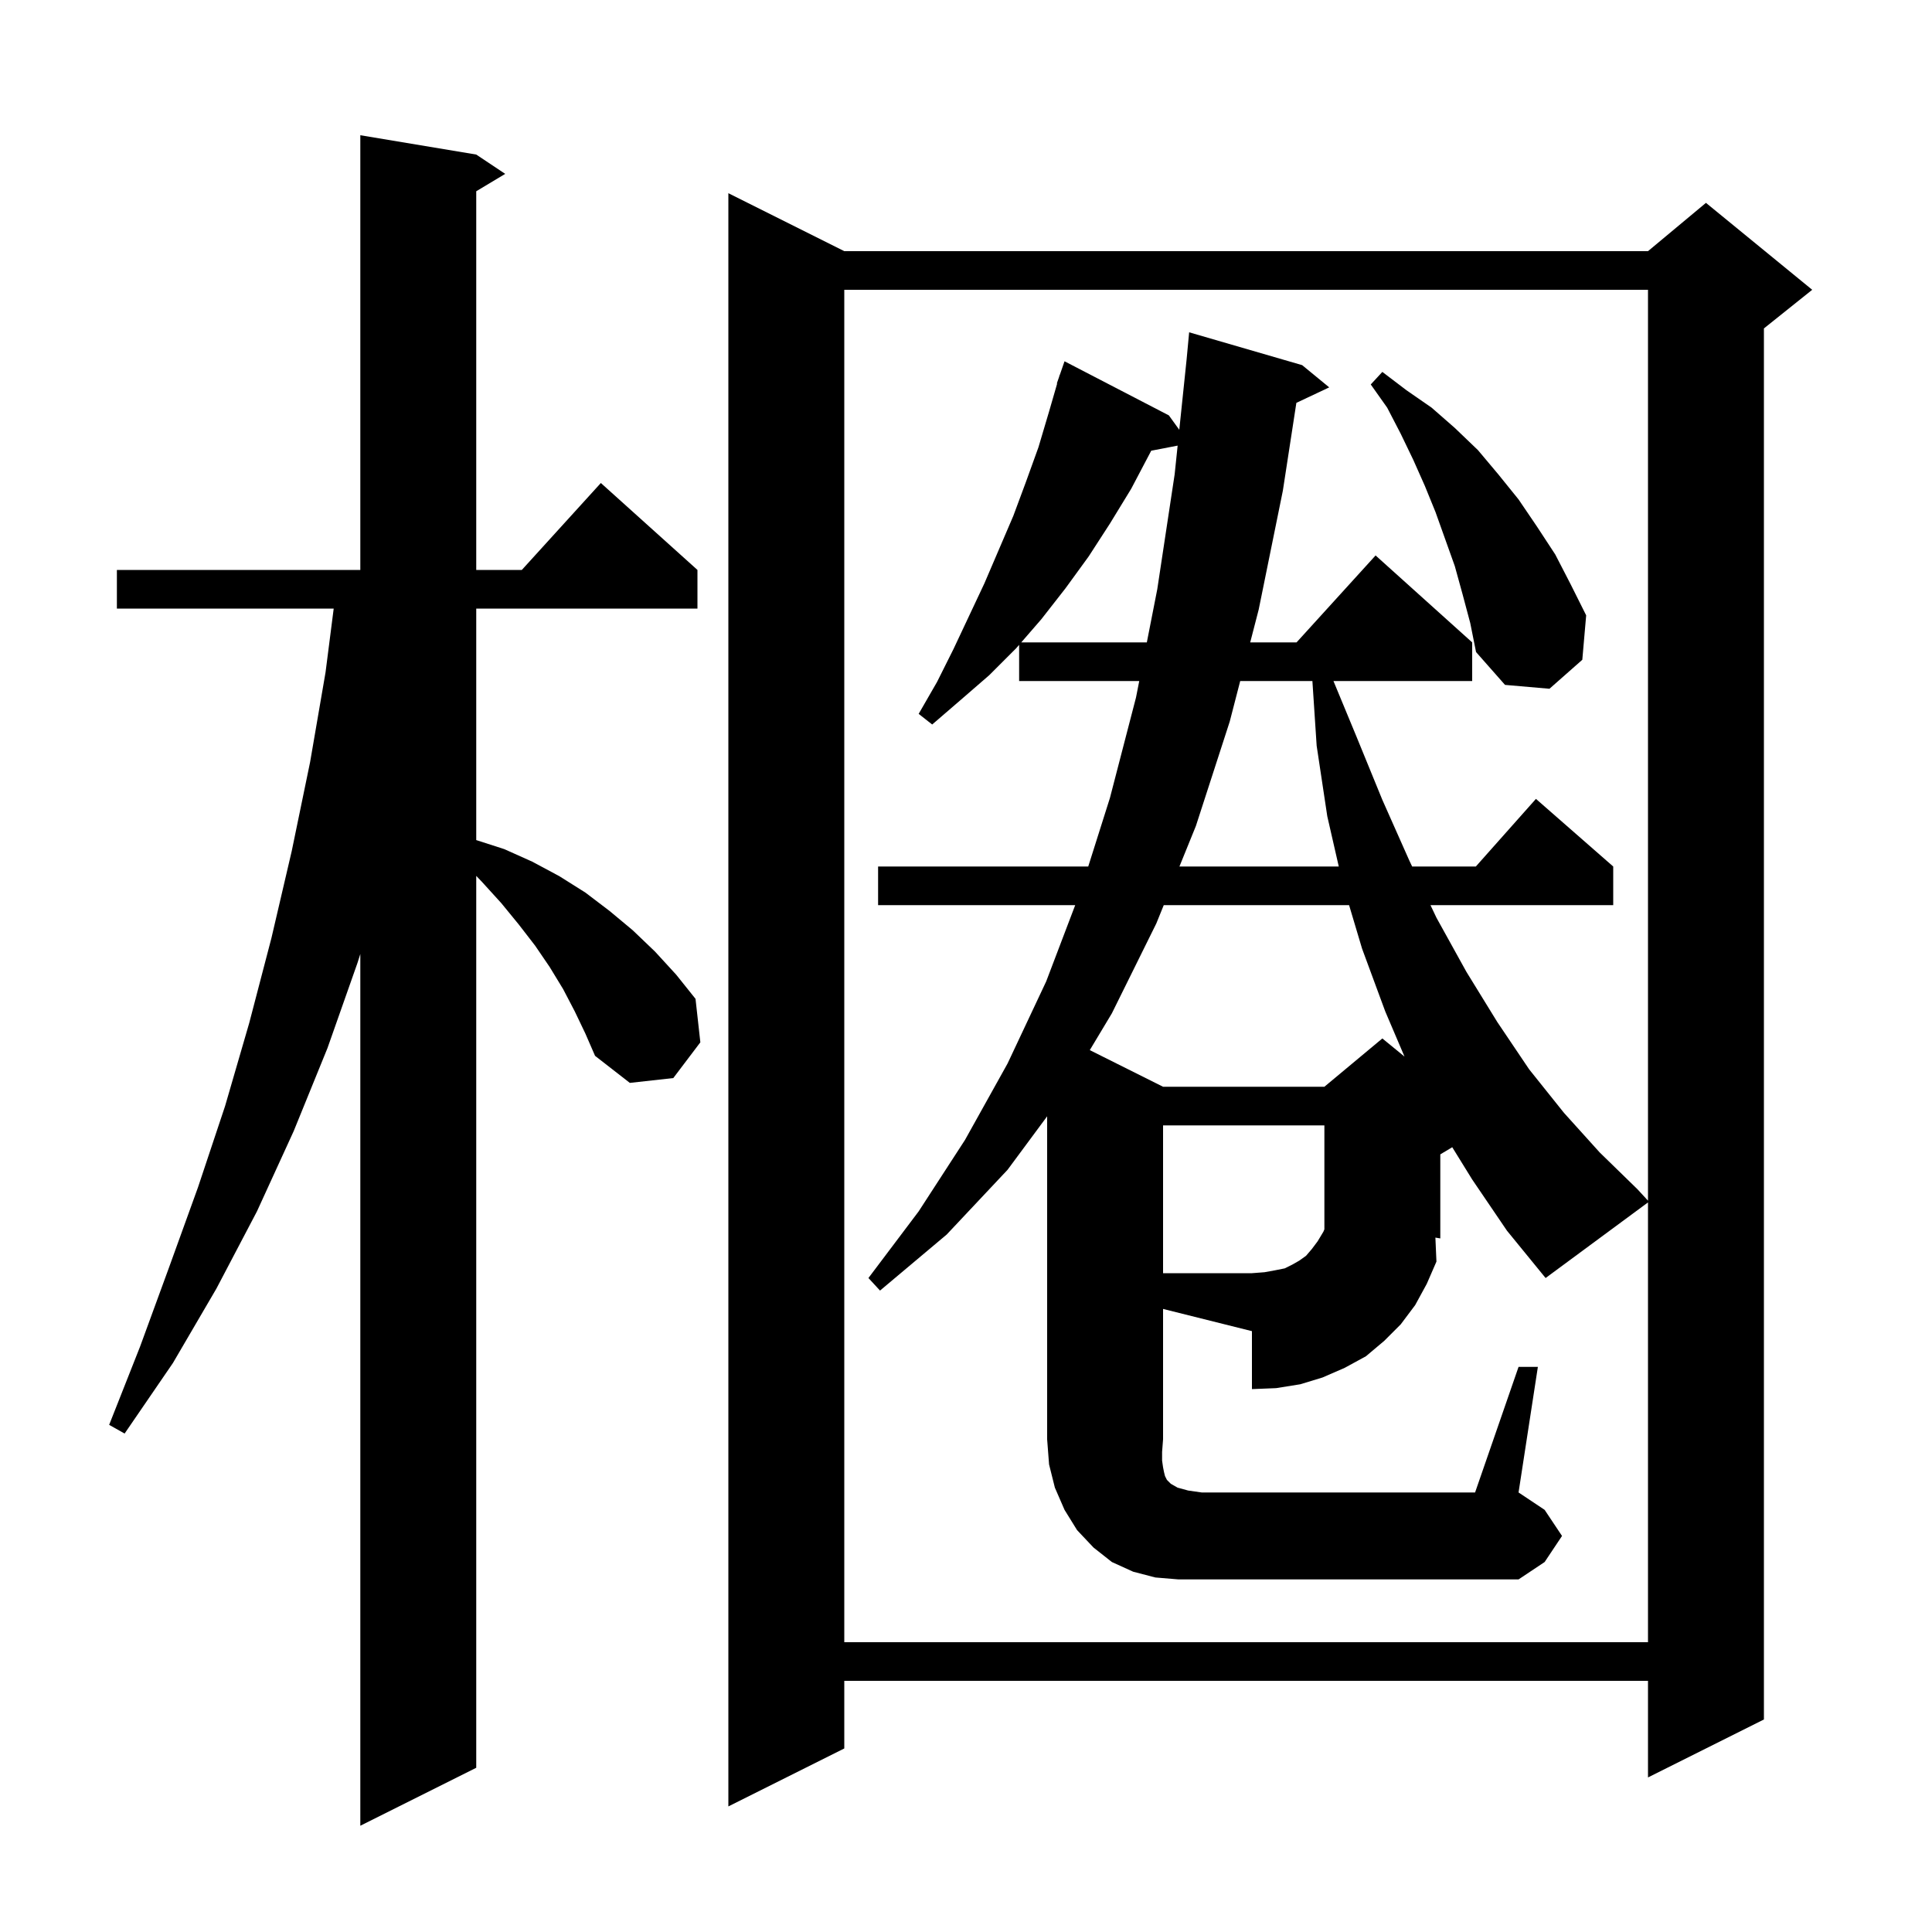 <svg xmlns="http://www.w3.org/2000/svg" xmlns:xlink="http://www.w3.org/1999/xlink" version="1.1" baseProfile="full" viewBox="0 0 200 200" width="200" height="200"><g fill="currentColor"><path d="M 59.5 104.7 L 58.3 102.4 L 56.9 100.1 L 55.4 97.9 L 53.7 95.7 L 51.9 93.5 L 49.9 91.3 L 49.3 90.671 L 49.3 183.0 L 37.3 189.0 L 37.3 98.759 L 37.0 99.7 L 33.9 108.5 L 30.4 117.1 L 26.6 125.4 L 22.4 133.4 L 17.9 141.1 L 12.9 148.4 L 11.3 147.5 L 14.5 139.4 L 17.5 131.2 L 20.5 122.9 L 23.3 114.5 L 25.8 105.9 L 28.1 97.1 L 30.2 88.1 L 32.1 78.9 L 33.7 69.6 L 34.544 63.0 L 12.1 63.0 L 12.1 59.0 L 37.3 59.0 L 37.3 14.0 L 49.3 16.0 L 52.3 18.0 L 49.3 19.8 L 49.3 59.0 L 54.018 59.0 L 62.2 50.0 L 72.2 59.0 L 72.2 63.0 L 49.3 63.0 L 49.3 86.965 L 52.2 87.9 L 55.1 89.2 L 57.9 90.7 L 60.6 92.4 L 63.1 94.3 L 65.5 96.3 L 67.8 98.5 L 70.0 100.9 L 72.0 103.4 L 72.5 107.9 L 69.7 111.6 L 65.2 112.1 L 61.6 109.3 L 60.6 107.0 Z M 87.4 26.0 L 170.6 26.0 L 176.6 21.0 L 187.6 30.0 L 182.6 34.0 L 182.6 178.0 L 170.6 184.0 L 170.6 174.0 L 87.4 174.0 L 87.4 181.0 L 75.4 187.0 L 75.4 20.0 Z M 152.4 122.1 L 150.335 118.759 L 149.1 119.5 L 149.1 128.2 L 148.592 128.117 L 148.7 130.6 L 147.7 132.9 L 146.5 135.1 L 145.0 137.1 L 143.3 138.8 L 141.4 140.4 L 139.2 141.6 L 136.9 142.6 L 134.6 143.3 L 132.1 143.7 L 129.6 143.8 L 129.6 137.8 L 120.4 135.5 L 120.4 149.0 L 120.3 150.3 L 120.3 151.2 L 120.4 151.9 L 120.5 152.4 L 120.6 152.8 L 120.8 153.2 L 121.2 153.6 L 121.9 154.0 L 123.0 154.3 L 124.4 154.5 L 152.7 154.5 L 157.2 141.5 L 159.2 141.5 L 157.2 154.5 L 159.9 156.3 L 161.7 159.0 L 159.9 161.7 L 157.2 163.5 L 122.0 163.5 L 119.6 163.3 L 117.3 162.7 L 115.1 161.7 L 113.2 160.2 L 111.5 158.4 L 110.2 156.3 L 109.2 154.0 L 108.6 151.6 L 108.4 149.0 L 108.4 115.561 L 104.3 121.1 L 98.0 127.8 L 91.1 133.6 L 89.9 132.3 L 95.1 125.4 L 99.9 118.0 L 104.3 110.1 L 108.3 101.6 L 111.305 93.7 L 90.9 93.7 L 90.9 89.7 L 112.654 89.7 L 114.9 82.6 L 117.6 72.2 L 117.934 70.5 L 105.5 70.5 L 105.5 66.754 L 105.2 67.1 L 102.4 69.9 L 99.4 72.5 L 96.5 75.0 L 95.1 73.9 L 97.0 70.6 L 98.7 67.2 L 101.9 60.4 L 104.9 53.4 L 106.2 49.9 L 107.5 46.3 L 108.6 42.6 L 109.436 39.71 L 109.4 39.7 L 109.635 39.024 L 109.7 38.8 L 109.712 38.804 L 110.2 37.4 L 121.0 43.0 L 122.079 44.491 L 122.837 37.21 L 123.1 34.4 L 134.8 37.8 L 137.6 40.1 L 134.199 41.704 L 132.8 50.8 L 130.3 63.1 L 129.421 66.5 L 134.218 66.5 L 142.4 57.5 L 152.4 66.5 L 152.4 70.5 L 138.039 70.5 L 140.4 76.2 L 143.1 82.8 L 145.9 89.1 L 146.185 89.7 L 152.778 89.7 L 159.0 82.7 L 167.0 89.7 L 167.0 93.7 L 148.083 93.7 L 148.7 95.0 L 151.8 100.6 L 155.0 105.8 L 158.3 110.7 L 161.9 115.2 L 165.6 119.3 L 169.5 123.1 L 170.6 124.292 L 170.6 30.0 L 87.4 30.0 L 87.4 170.0 L 170.6 170.0 L 170.6 124.474 L 160.0 132.3 L 156.0 127.4 Z M 120.4 116.5 L 120.4 131.8 L 129.6 131.8 L 130.9 131.7 L 132.0 131.5 L 133.0 131.3 L 133.8 130.9 L 134.5 130.5 L 135.2 130.0 L 135.8 129.3 L 136.4 128.5 L 137.0 127.5 L 137.1 127.26 L 137.1 116.5 Z M 120.471 93.7 L 119.7 95.6 L 115.1 104.9 L 112.815 108.708 L 120.4 112.5 L 137.1 112.5 L 143.1 107.5 L 145.393 109.376 L 143.4 104.7 L 141.0 98.2 L 139.657 93.7 Z M 128.386 70.5 L 127.3 74.7 L 123.8 85.5 L 122.095 89.7 L 138.589 89.7 L 137.4 84.5 L 136.3 77.2 L 135.859 70.5 Z M 151.4 61.5 L 150.6 58.6 L 148.6 53.0 L 147.5 50.3 L 146.3 47.6 L 145.0 44.9 L 143.6 42.2 L 141.9 39.8 L 143.1 38.5 L 145.6 40.4 L 148.2 42.2 L 150.6 44.3 L 153.0 46.6 L 155.1 49.1 L 157.2 51.7 L 159.1 54.5 L 161.0 57.4 L 162.6 60.5 L 164.2 63.7 L 163.8 68.3 L 160.4 71.3 L 155.8 70.9 L 152.8 67.5 L 152.2 64.5 Z M 119.171 46.658 L 119.1 46.8 L 117.1 50.6 L 114.9 54.2 L 112.7 57.6 L 110.3 60.9 L 107.8 64.1 L 105.72 66.5 L 118.72 66.5 L 119.8 61.0 L 121.6 49.1 L 121.909 46.13 Z "/></g></svg>